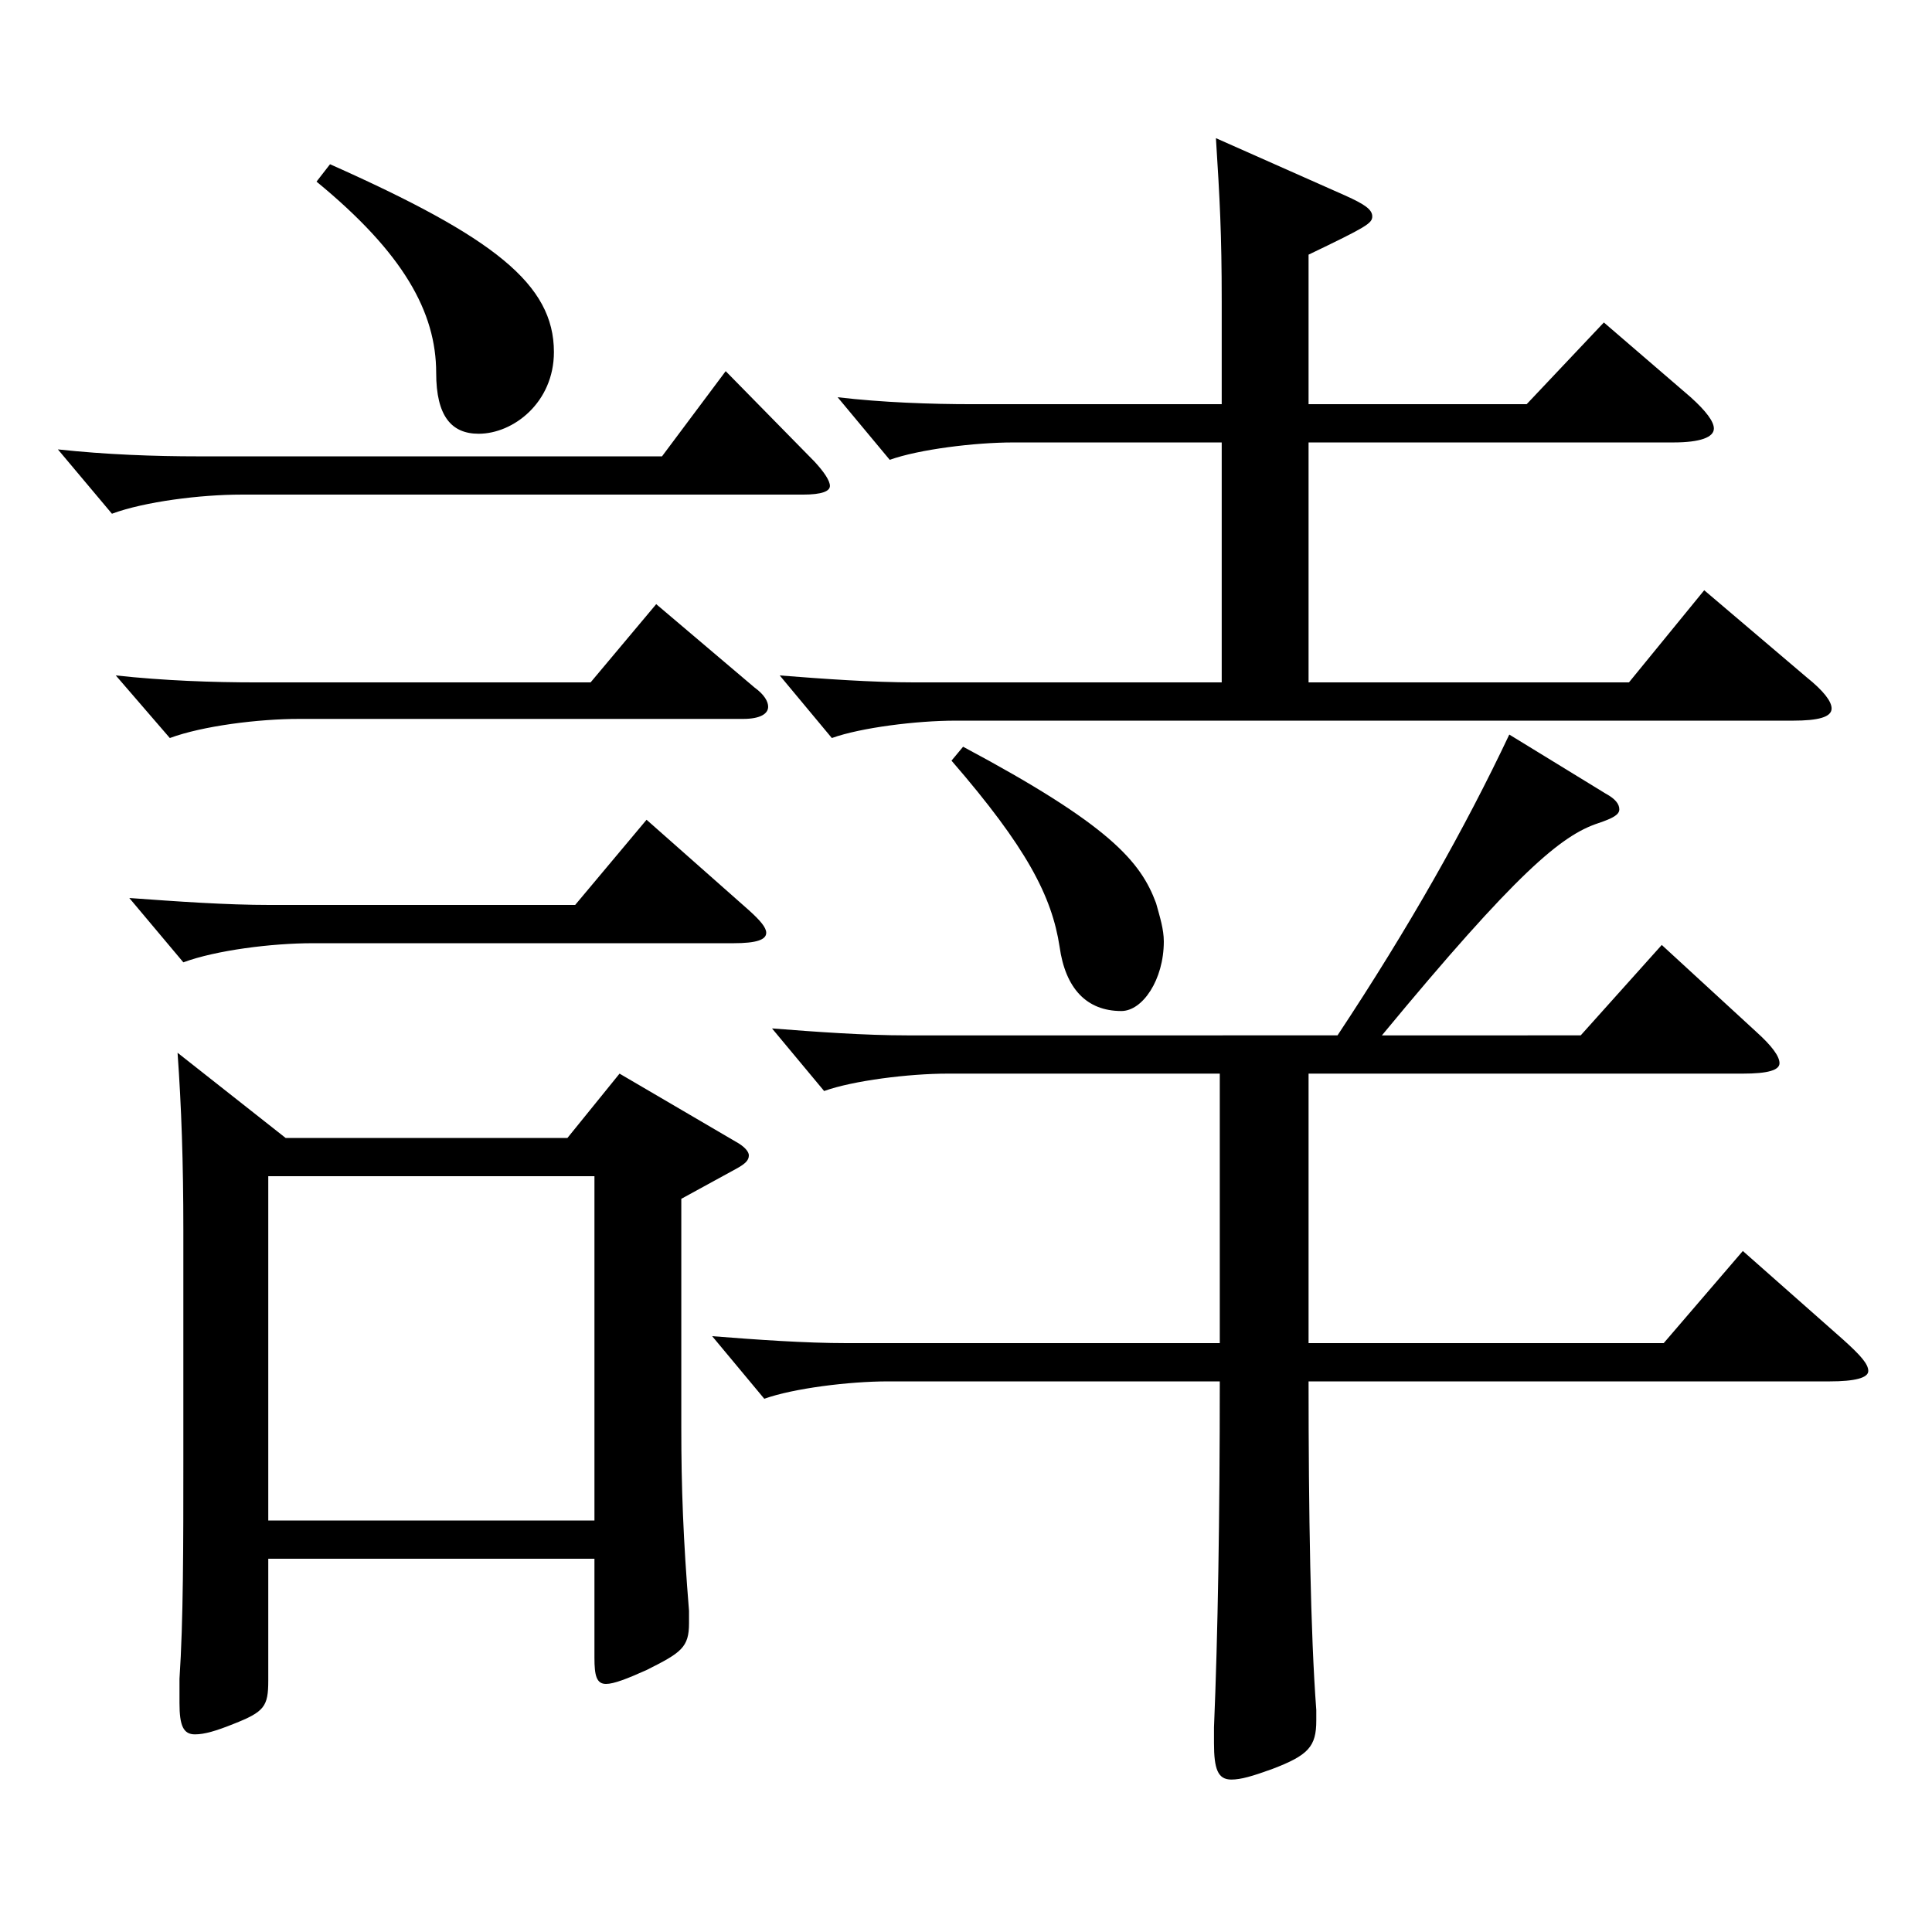 <?xml version="1.0" encoding="utf-8"?>
<!-- Generator: Adobe Illustrator 16.0.0, SVG Export Plug-In . SVG Version: 6.00 Build 0)  -->
<!DOCTYPE svg PUBLIC "-//W3C//DTD SVG 1.1//EN" "http://www.w3.org/Graphics/SVG/1.1/DTD/svg11.dtd">
<svg version="1.1" id="图层_1" xmlns="http://www.w3.org/2000/svg" xmlns:xlink="http://www.w3.org/1999/xlink" x="0px" y="0px"
	 width="1000px" height="1000px" viewBox="0 0 1000 1000" enable-background="new 0 0 1000 1000" xml:space="preserve">
<path d="M421.57,238.908c4.995,5.4,7.991,9.9,7.991,12.6c0,2.7-3.995,4.5-13.985,4.5H124.869c-20.979,0-49.949,3.601-66.933,9.9
	l-27.972-33.3c24.975,2.7,49.95,3.6,72.927,3.6h239.758l32.967-44.1L421.57,238.908z M390.602,355.907
	c4.994,3.601,6.992,7.2,6.992,9.9c0,3.6-3.995,6.3-12.986,6.3H154.839c-20.979,0-49.949,3.6-66.933,9.899l-27.972-32.399
	c24.975,2.7,49.95,3.6,72.927,3.6h172.826l33.965-40.499L390.602,355.907z M387.604,471.106c5.994,5.4,8.99,9,8.99,11.7
	c0,3.6-4.994,5.4-16.982,5.4h-217.78c-20.979,0-49.949,3.6-66.933,9.899l-27.972-33.3c24.975,1.8,49.949,3.6,72.927,3.6h157.841
	l36.962-44.1L387.604,471.106z M147.846,589.006h145.854l26.973-33.3l59.939,35.1c4.995,2.7,6.993,5.4,6.993,7.2
	c0,2.7-1.998,4.5-6.993,7.2l-27.972,15.3v118.799c0,30.6,0.999,57.6,3.996,94.5v6.3c0,12.6-3.996,15.3-21.979,24.3
	c-9.989,4.5-16.982,7.199-20.979,7.199c-4.995,0-5.994-4.5-5.994-13.499v-51.3H138.855v62.999c0,13.5-1.998,16.2-17.982,22.5
	c-8.99,3.6-14.984,5.4-19.979,5.4c-5.994,0-7.992-4.5-7.992-16.2v-12.6c1.998-29.7,1.998-69.3,1.998-112.5V636.705
	c0-35.1-0.999-63.899-2.997-91.799L147.846,589.006z M307.685,787.005V608.806H138.855v178.199H307.685z M170.823,85.01
	c84.914,37.799,115.883,62.1,115.883,97.199c0,26.1-20.979,42.3-38.961,42.3c-13.985,0-21.978-9-21.978-31.5
	c0-31.5-16.982-62.1-61.938-99L170.823,85.01z M692.297,535.906c36.963-55.8,65.934-107.1,88.91-155.699l49.95,30.6
	c4.995,2.7,6.993,5.4,6.993,8.101s-2.997,4.5-10.989,7.2c-18.98,6.3-41.958,25.199-111.887,109.799H818.17l41.958-46.8l48.95,45
	c7.992,7.2,11.988,12.6,11.988,16.199c0,3.601-5.994,5.4-18.98,5.4H677.313v139.499h183.814l40.959-47.699l51.947,45.899
	c8.991,8.1,12.987,12.6,12.987,16.2c0,3.6-6.993,5.399-19.98,5.399H677.313c0,67.5,0.999,130.499,3.995,170.099v5.4
	c0,13.5-3.995,18-22.977,25.2c-9.989,3.6-15.983,5.399-20.979,5.399c-6.993,0-8.991-5.399-8.991-18.899v-8.101
	c1.998-47.699,2.997-107.999,2.997-179.099H459.531c-19.979,0-48.95,3.601-63.936,9l-26.973-32.399c22.978,1.8,47.952,3.6,69.93,3.6
	h192.806V555.706H490.501c-19.98,0-48.951,3.6-63.936,9l-26.974-32.399c22.978,1.8,47.952,3.6,69.93,3.6H692.297z M632.357,229.009
	H524.466c-19.979,0-48.95,3.6-63.936,8.999l-26.973-32.399c22.978,2.7,47.952,3.6,69.93,3.6h128.87v-53.1
	c0-35.1-0.999-53.1-2.997-84.599l66.933,29.699c9.99,4.5,13.986,7.2,13.986,10.8c0,3.601-2.997,5.4-32.967,19.8v77.399h112.886
	l39.96-42.299l44.954,38.699c7.992,7.2,11.988,12.6,11.988,16.2c0,4.5-6.993,7.2-20.979,7.2h-188.81v124.198h165.833l38.96-47.699
	l52.947,45c8.99,7.199,12.986,12.6,12.986,16.199c0,4.5-6.993,6.301-19.979,6.301H494.496c-19.979,0-48.95,3.6-63.936,8.999
	l-26.973-32.399c22.978,1.8,47.952,3.6,69.93,3.6h158.84V229.009z M498.492,386.507c75.924,40.5,91.907,59.4,99.899,81
	c1.998,7.2,3.996,13.5,3.996,19.8c0,19.8-10.989,36-21.978,36c-17.982,0-28.971-11.7-31.968-33.3
	c-3.996-26.101-16.983-51.3-55.944-96.3L498.492,386.507z"/>
</svg>

